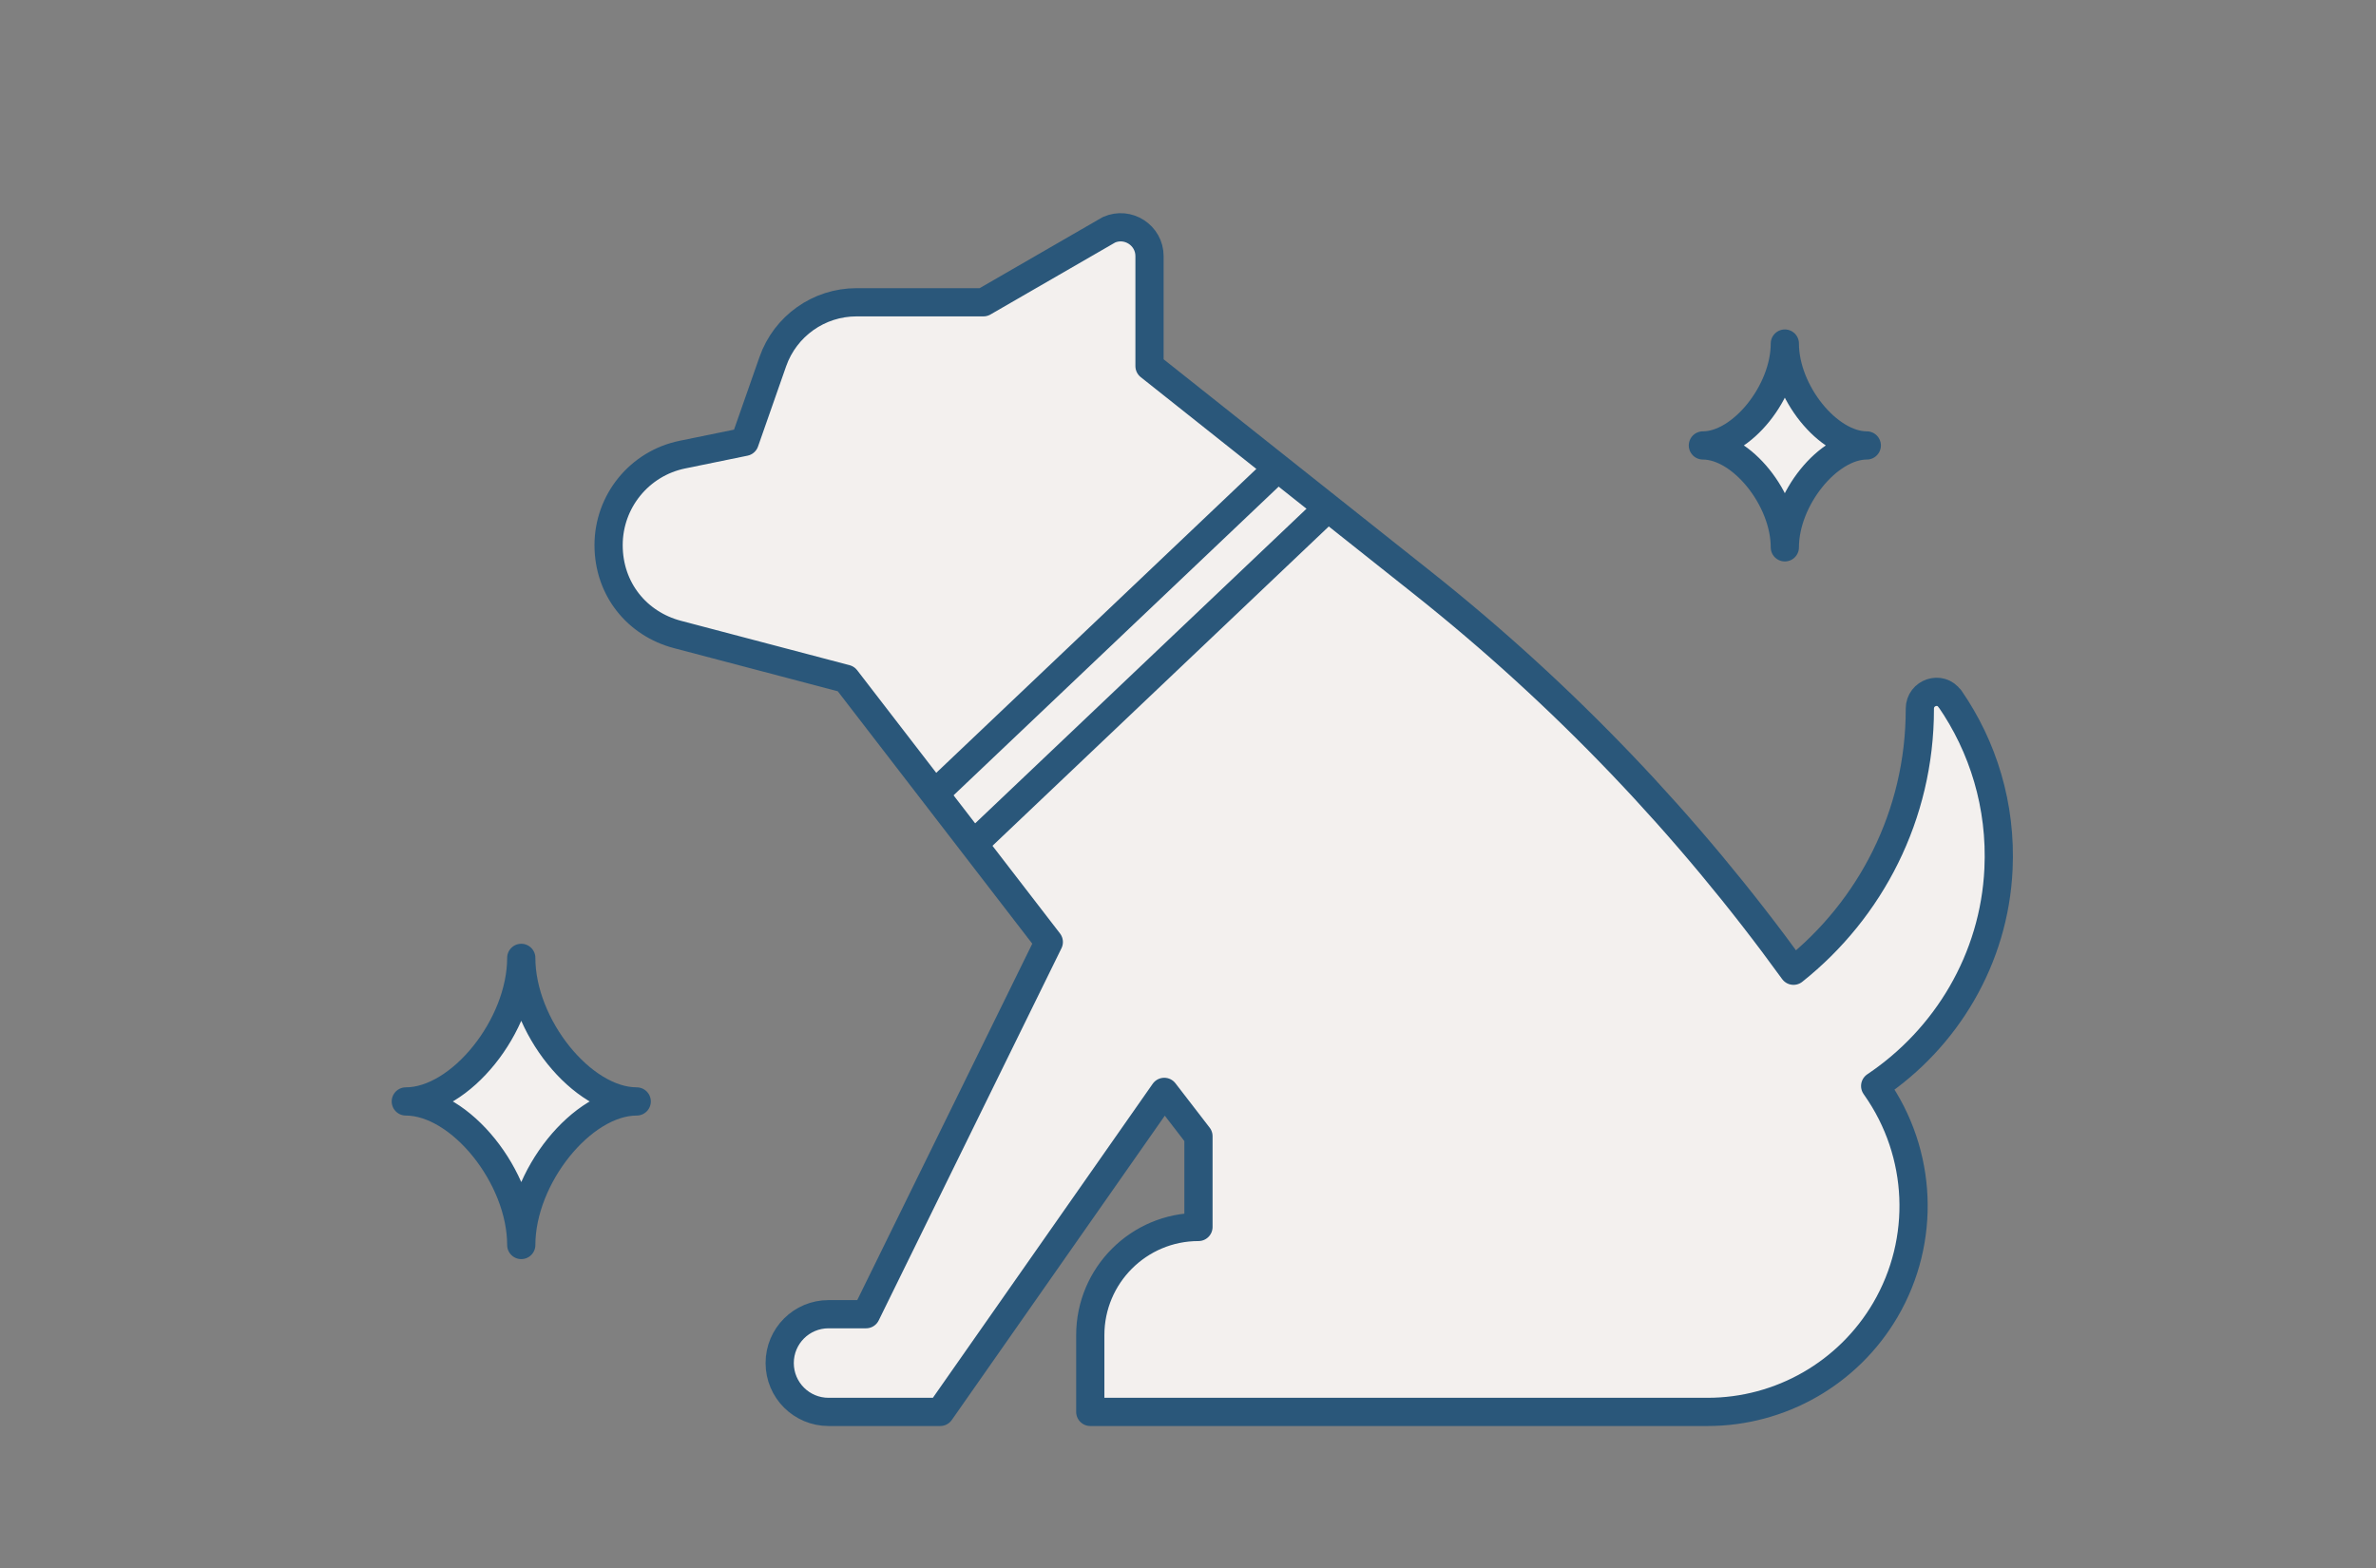 <?xml version="1.0" encoding="UTF-8"?>
<svg id="_レイヤー_2" data-name="レイヤー 2" xmlns="http://www.w3.org/2000/svg" xmlns:xlink="http://www.w3.org/1999/xlink" viewBox="0 0 238.3 157.3">
  <rect x="0" y="0" width="238.3" height="157.3" fill="#808080" stroke="none"/>
  <defs>
    <style>
      .cls-1, .cls-2 {
        fill: none;
      }

      .cls-2, .cls-3 {
        stroke: #2a577a;
        stroke-linecap: round;
        stroke-linejoin: round;
        stroke-width: 2.83px;
      }

      .cls-3, .cls-4 {
        fill: #f3f0ee;
      }

      .cls-5 {
        clip-path: url(#clippath);
      }
    </style>
    <clipPath id="clippath">
      <path class="cls-3" d="M195.56,70.1c-.93-1.34-3.01-.64-3.01.99,0,.02,0,.03,0,.05,0,10.63-4.95,20.09-12.67,26.23-10.57-14.6-23.08-27.69-37.2-38.9l-27.39-21.75v-11.03c0-2.09-2.16-3.49-4.07-2.64l-12.59,7.27h-12.73c-3.78,0-7.14,2.39-8.39,5.95l-2.82,8.05-6.25,1.28c-4.31.88-7.4,4.68-7.4,9.08s2.84,7.89,6.91,8.96l16.9,4.45,20.34,26.4-18.33,37.33h-3.76c-2.71,0-4.9,2.19-4.9,4.9s2.19,4.9,4.9,4.9h11.2l22.47-32.1,3.43,4.45v9.1c-5.99,0-10.85,4.86-10.85,10.85v7.7h61.91c7.34,0,14.13-3.9,17.84-10.24,4.08-6.98,3.71-15.7-.94-22.32l-.09-.13c7.12-4.77,11.95-12.73,12.37-21.76.3-6.36-1.55-12.28-4.88-17.1Z"/>
    </clipPath>
  </defs>
  <g id="_文字" data-name="文字">
    <g>
      <g>
        <path class="cls-4" d="M170.79,44.68c3.89,0,8.22,5.38,8.22,10.22,0-4.84,4.33-10.22,8.22-10.22-3.89,0-8.22-5.38-8.22-10.22,0,4.84-4.33,10.22-8.22,10.22Z"/>
        <path class="cls-2" d="M170.79,44.68c3.89,0,8.22,5.38,8.22,10.22,0-4.84,4.33-10.22,8.22-10.22-3.89,0-8.22-5.38-8.22-10.22,0,4.84-4.33,10.22-8.22,10.22Z"/>
      </g>
      <g>
        <path class="cls-4" d="M40.7,110.48c5.48,0,11.58,7.58,11.58,14.4,0-6.81,6.1-14.4,11.58-14.4-5.48,0-11.58-7.58-11.58-14.4,0,6.81-6.1,14.4-11.58,14.4Z"/>
        <path class="cls-2" d="M40.7,110.48c5.48,0,11.58,7.58,11.58,14.4,0-6.81,6.1-14.4,11.58-14.4-5.48,0-11.58-7.58-11.58-14.4,0,6.81-6.1,14.4-11.58,14.4Z"/>
      </g>
      <g>
        <path class="cls-4" d="M195.56,70.1c-.93-1.34-3.01-.64-3.01.99,0,.02,0,.03,0,.05,0,10.63-4.95,20.09-12.67,26.23-10.57-14.6-23.08-27.69-37.2-38.9l-27.39-21.75v-11.03c0-2.09-2.16-3.49-4.07-2.64l-12.59,7.27h-12.73c-3.78,0-7.14,2.39-8.39,5.95l-2.82,8.05-6.25,1.28c-4.31.88-7.4,4.68-7.4,9.08s2.84,7.89,6.91,8.96l16.9,4.45,20.34,26.4-18.33,37.33h-3.76c-2.71,0-4.9,2.19-4.9,4.9s2.19,4.9,4.9,4.9h11.2l22.47-32.1,3.43,4.45v9.1c-5.99,0-10.85,4.86-10.85,10.85v7.7h61.91c7.34,0,14.13-3.9,17.84-10.24,4.08-6.98,3.71-15.7-.94-22.32l-.09-.13c7.12-4.77,11.95-12.73,12.37-21.76.3-6.36-1.55-12.28-4.88-17.1Z"/>
        <g class="cls-5">
          <rect class="cls-3" x="77.62" y="61.07" width="73.85" height="6.36" transform="translate(-12.76 96.54) rotate(-43.52)"/>
        </g>
        <path class="cls-2" d="M195.56,70.1c-.93-1.34-3.01-.64-3.01.99,0,.02,0,.03,0,.05,0,10.63-4.95,20.09-12.67,26.23-10.57-14.6-23.08-27.69-37.2-38.9l-27.39-21.75v-11.03c0-2.09-2.16-3.49-4.07-2.64l-12.59,7.27h-12.73c-3.78,0-7.14,2.39-8.39,5.95l-2.82,8.05-6.25,1.28c-4.31.88-7.4,4.68-7.4,9.08s2.84,7.89,6.91,8.96l16.9,4.45,20.34,26.4-18.33,37.33h-3.76c-2.71,0-4.9,2.19-4.9,4.9s2.19,4.9,4.9,4.9h11.2l22.47-32.1,3.43,4.45v9.1c-5.99,0-10.85,4.86-10.85,10.85v7.7h61.91c7.34,0,14.13-3.9,17.84-10.24,4.08-6.98,3.71-15.7-.94-22.32l-.09-.13c7.12-4.77,11.95-12.73,12.37-21.76.3-6.36-1.55-12.28-4.88-17.1Z"/>
      </g>
    </g>
    <rect class="cls-1" y="0" width="238.3" height="157.3"/>
  </g>
</svg>